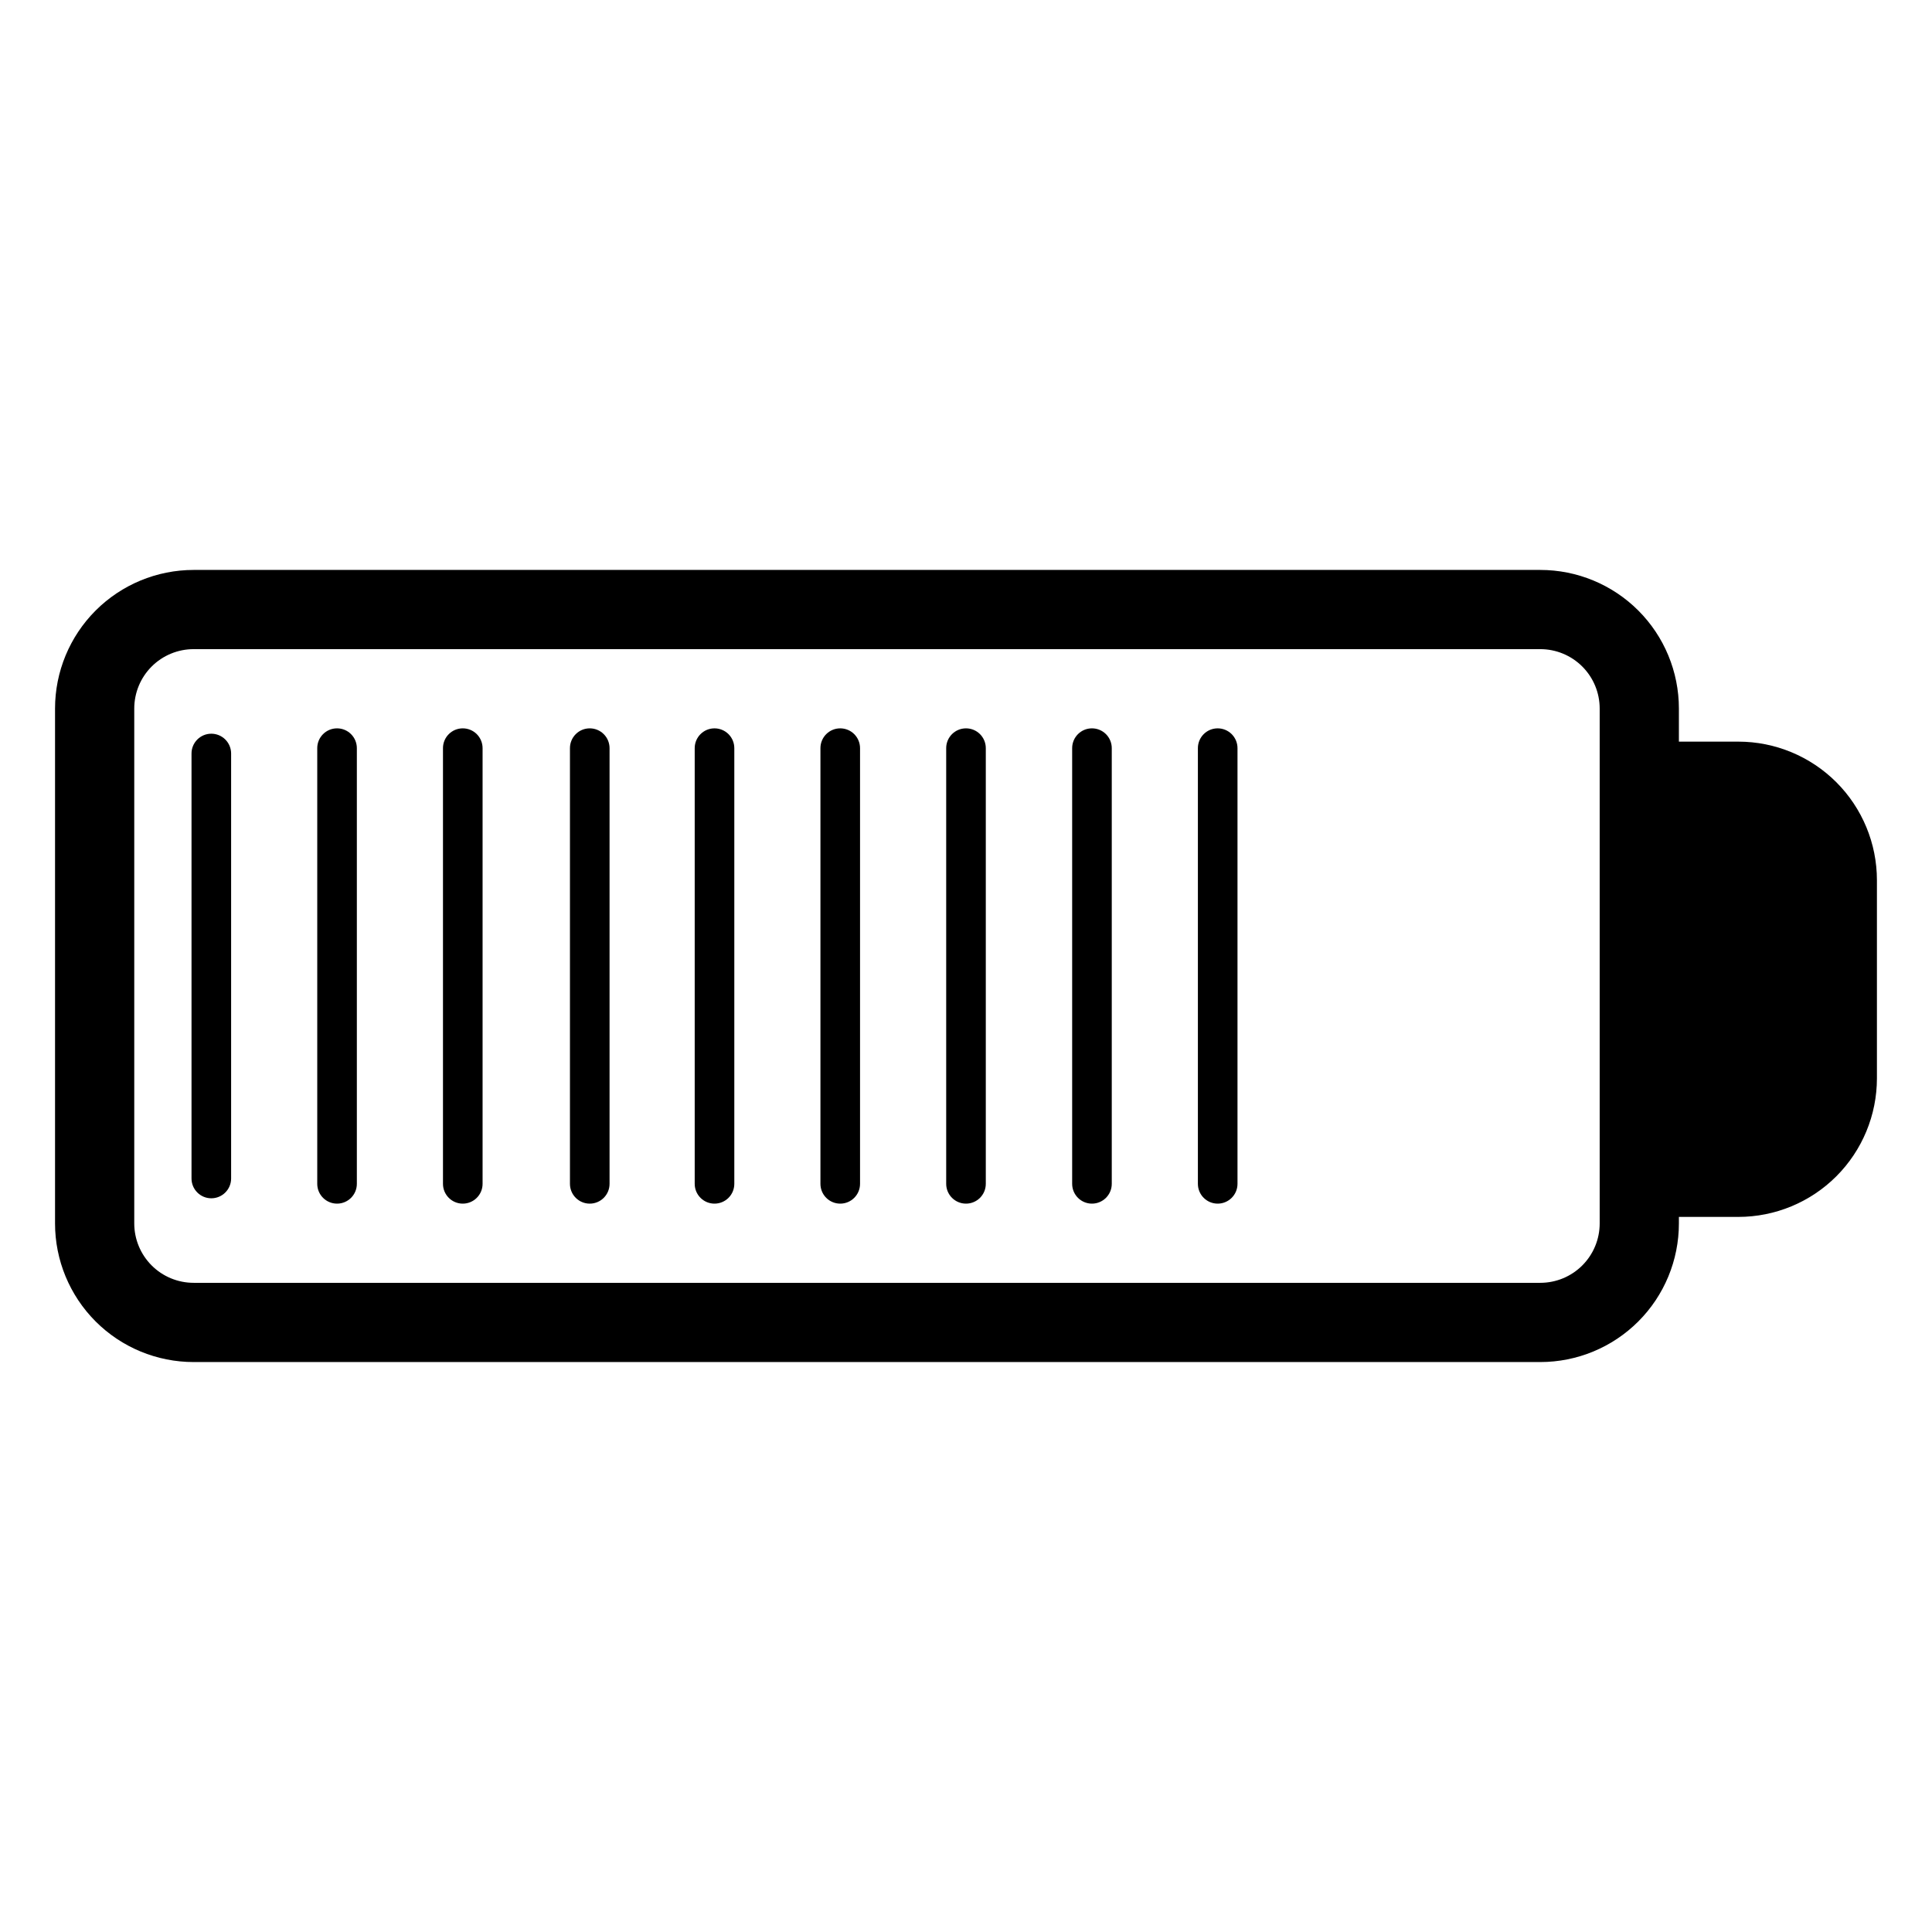 <?xml version="1.0" encoding="UTF-8"?>
<!-- The Best Svg Icon site in the world: iconSvg.co, Visit us! https://iconsvg.co -->
<svg fill="#000000" width="800px" height="800px" version="1.1" viewBox="144 144 512 512" xmlns="http://www.w3.org/2000/svg">
 <g>
  <path d="m604.67 340.54h-15.746v-8.766c0-9.742-3.867-19.086-10.758-25.977-6.891-6.887-16.234-10.758-25.977-10.758h-356.87c-9.742 0-19.086 3.871-25.977 10.758-6.887 6.891-10.758 16.234-10.758 25.977v136.45c0 9.742 3.871 19.086 10.758 25.977 6.891 6.891 16.234 10.758 25.977 10.758h356.87c9.742 0 19.086-3.867 25.977-10.758s10.758-16.234 10.758-25.977v-1.73h15.746c9.742 0 19.086-3.871 25.977-10.762 6.887-6.891 10.758-16.234 10.758-25.977v-52.48c0-9.742-3.871-19.086-10.758-25.977-6.891-6.887-16.234-10.758-25.977-10.758zm-36.738 127.68c0 4.176-1.656 8.18-4.609 11.133s-6.957 4.609-11.133 4.609h-356.87c-4.176 0-8.18-1.656-11.133-4.609-2.949-2.953-4.609-6.957-4.609-11.133v-136.45c0-4.176 1.66-8.18 4.609-11.133 2.953-2.953 6.957-4.609 11.133-4.609h356.87c4.176 0 8.18 1.656 11.133 4.609s4.609 6.957 4.609 11.133z"/>
  <path d="m200 338.44c-2.898 0-5.246 2.352-5.246 5.25v112.62c0 2.898 2.348 5.25 5.246 5.25 2.898 0 5.25-2.352 5.25-5.25v-112.62c0-1.391-0.555-2.727-1.539-3.711-0.984-0.984-2.32-1.539-3.711-1.539z"/>
  <path d="m233.32 337.02c-2.898 0-5.246 2.348-5.246 5.246v115.46c0 2.898 2.348 5.25 5.246 5.25 2.898 0 5.25-2.352 5.25-5.25v-115.46c0-1.391-0.555-2.727-1.539-3.711s-2.316-1.535-3.711-1.535z"/>
  <path d="m266.64 337.02c-2.898 0-5.246 2.348-5.246 5.246v115.46c0 2.898 2.348 5.25 5.246 5.25 2.898 0 5.25-2.352 5.25-5.25v-115.46c0-1.391-0.555-2.727-1.539-3.711-0.98-0.984-2.316-1.535-3.711-1.535z"/>
  <path d="m300.29 337.02c-2.898 0-5.246 2.348-5.246 5.246v115.46c0 2.898 2.348 5.25 5.246 5.25 2.898 0 5.25-2.352 5.25-5.25v-115.46c0-1.391-0.555-2.727-1.539-3.711s-2.316-1.535-3.711-1.535z"/>
  <path d="m333.35 337.02c-2.898 0-5.246 2.348-5.246 5.246v115.46c0 2.898 2.348 5.25 5.246 5.25 2.898 0 5.25-2.352 5.25-5.25v-115.46c0-1.391-0.555-2.727-1.539-3.711s-2.316-1.535-3.711-1.535z"/>
  <path d="m366.67 337.02c-2.898 0-5.246 2.348-5.246 5.246v115.46c0 2.898 2.348 5.25 5.246 5.25s5.25-2.352 5.25-5.25v-115.46c0-1.391-0.555-2.727-1.539-3.711-0.984-0.984-2.316-1.535-3.711-1.535z"/>
  <path d="m400 337.02c-2.898 0-5.25 2.348-5.25 5.246v115.46c0 2.898 2.352 5.25 5.25 5.25s5.246-2.352 5.246-5.25v-115.46c0-1.391-0.551-2.727-1.535-3.711-0.984-0.984-2.32-1.535-3.711-1.535z"/>
  <path d="m433.38 337.02c-2.898 0-5.246 2.348-5.246 5.246v115.46c0 2.898 2.348 5.25 5.246 5.25s5.25-2.352 5.25-5.25v-115.46c0-1.391-0.555-2.727-1.539-3.711-0.984-0.984-2.316-1.535-3.711-1.535z"/>
  <path d="m466.7 337.02c-2.898 0-5.246 2.348-5.246 5.246v115.46c0 2.898 2.348 5.25 5.246 5.25 2.898 0 5.25-2.352 5.25-5.25v-115.46c0-1.391-0.555-2.727-1.539-3.711s-2.316-1.535-3.711-1.535z"/>
 </g>
</svg>